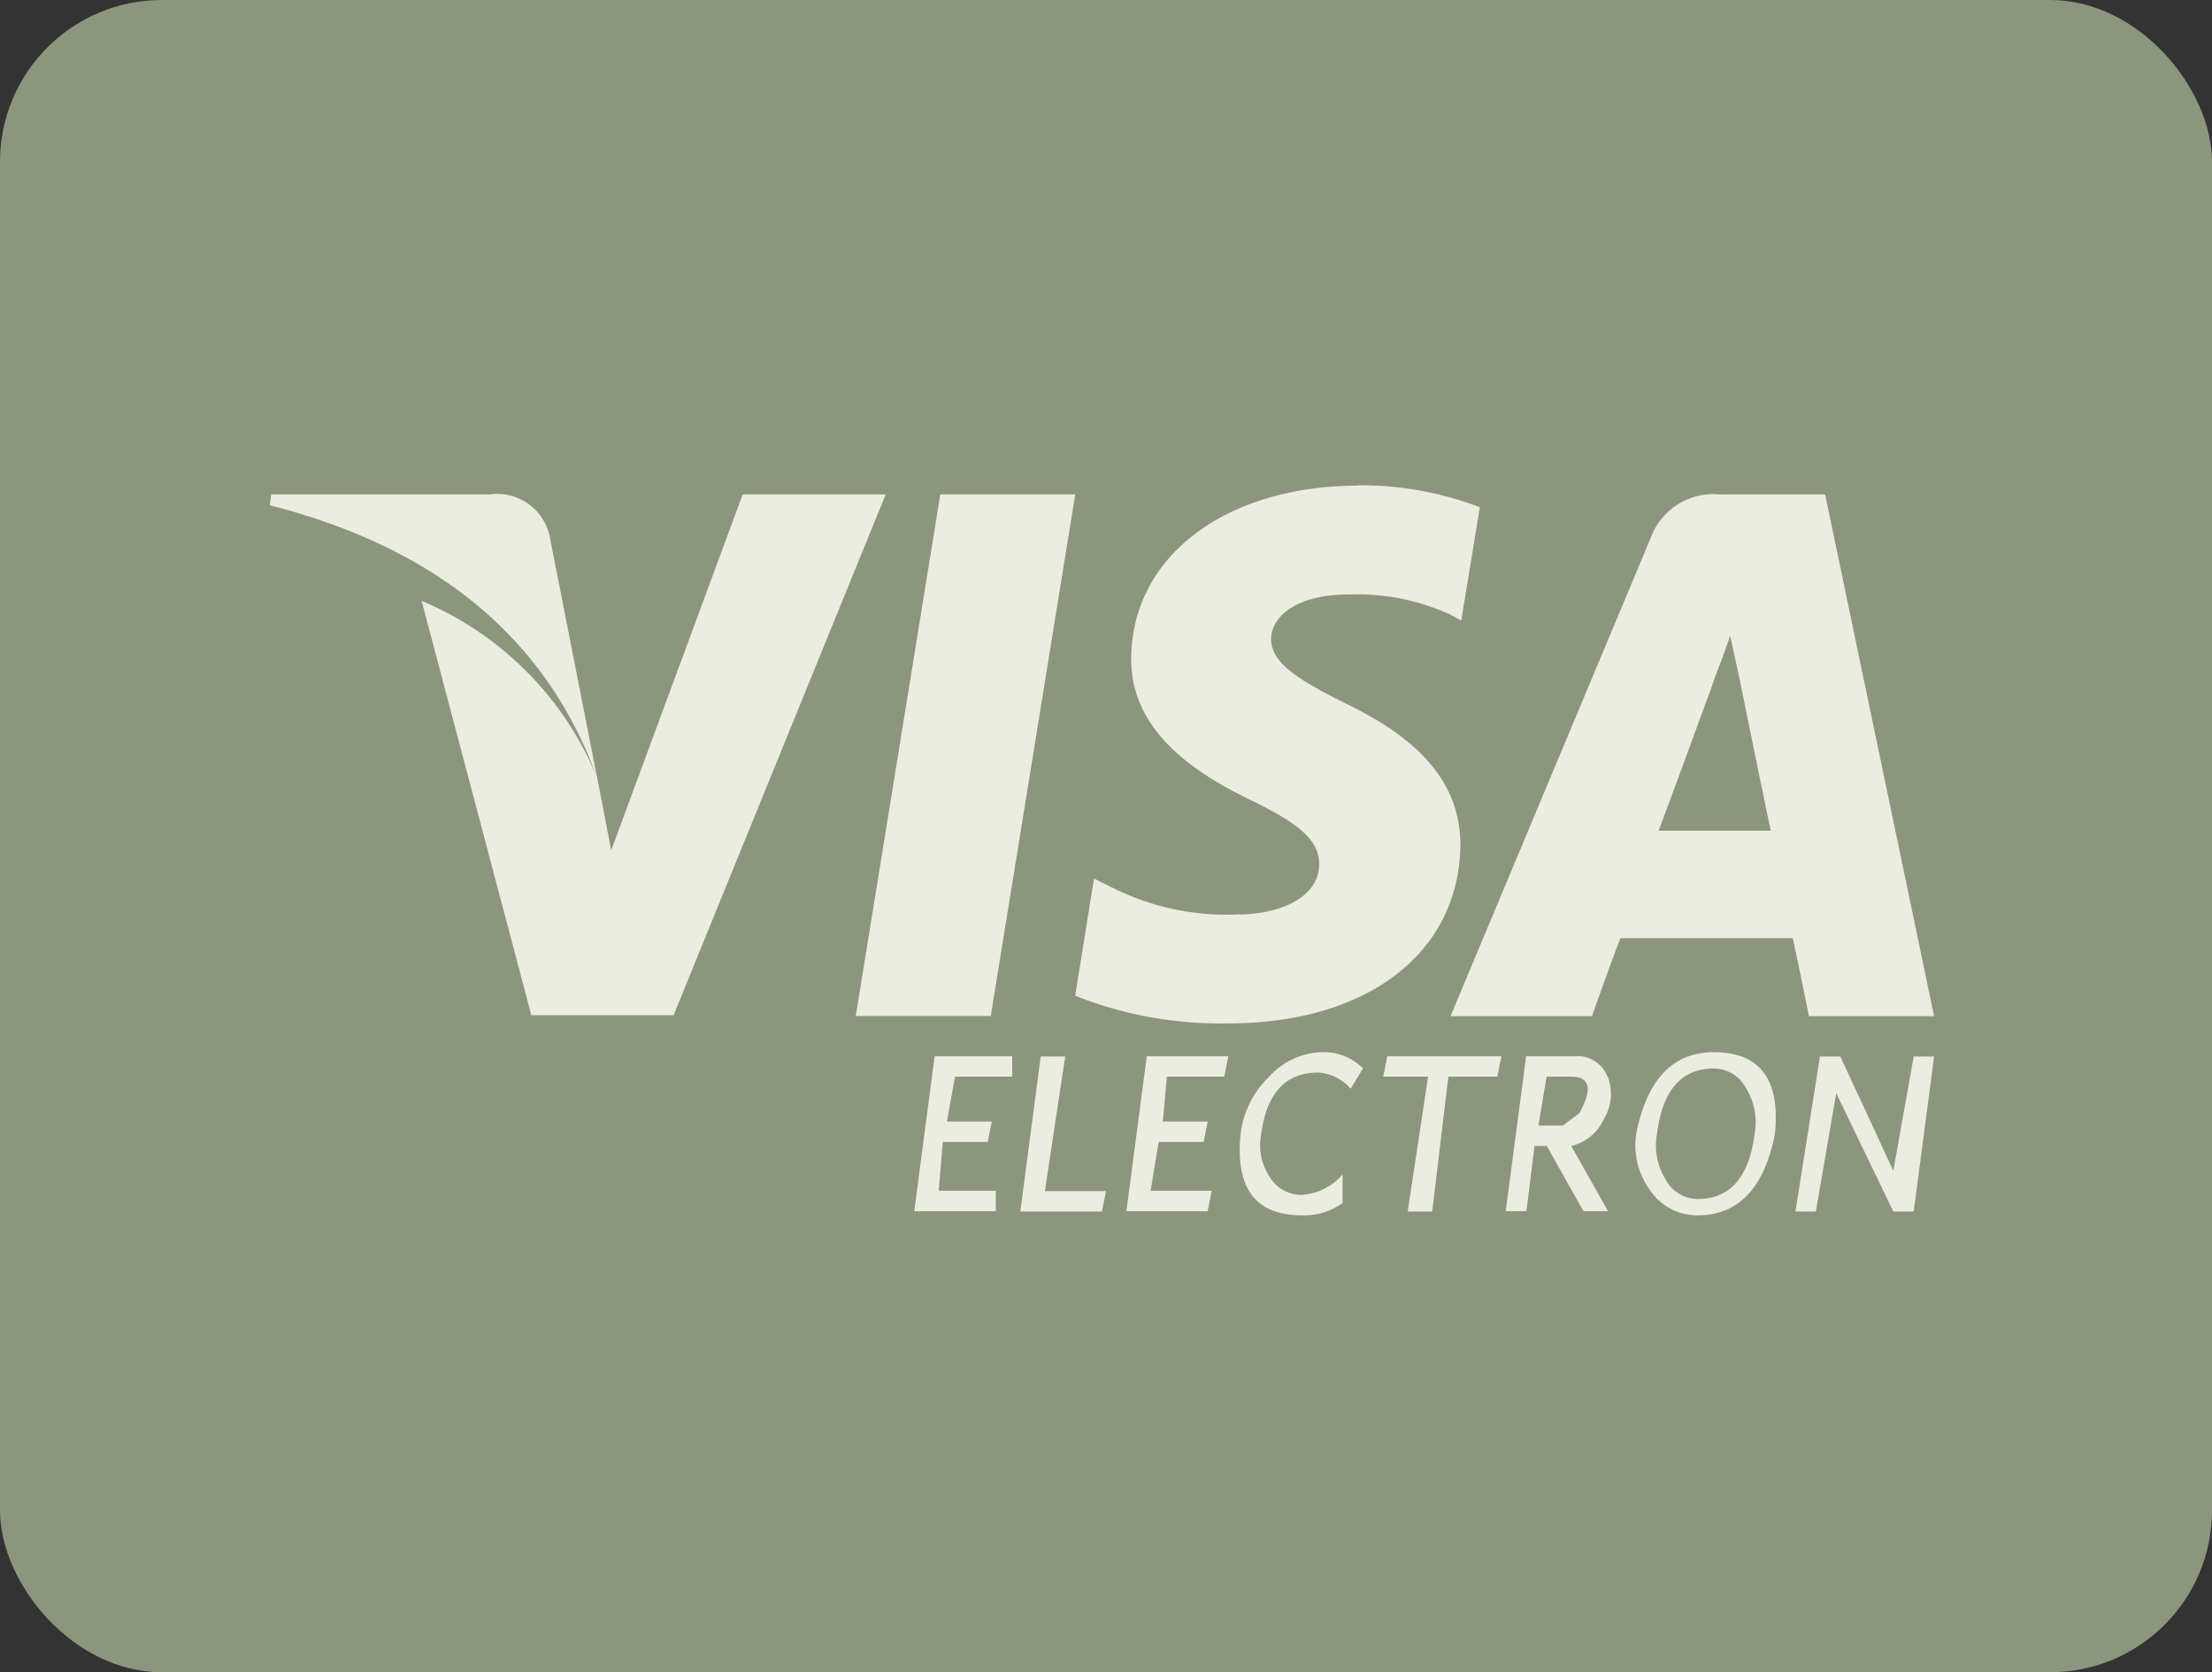 <svg xmlns="http://www.w3.org/2000/svg" width="41" height="31" viewBox="0 0 41 31">
  <rect x="0" y="0" width="41" height="31" fill="#333333" stroke="none"/>
  <g id="Visa_electron" data-name="Visa electron" transform="translate(-1612 -450)">
    <rect id="Rettangolo_211" data-name="Rettangolo 211" width="41" height="31" rx="3" transform="translate(1612 450)" fill="#8c967d"/>
    <path id="Icon_payment-visa-electron" data-name="Icon payment-visa-electron" d="M14.895,27.878h1.437v.378H15.273l-.151.832h.832l-.076.378h-.832l-.076.907h1.058v.378H14.517l.378-2.873Zm2.042,2.5h1.134l-.076.378H16.483l.378-2.873h.454l-.378,2.5Zm1.89-2.5h1.512l-.076.378H19.2l-.076.832h.832l-.076.378h-.832l-.151.907h1.134l-.076.378H18.449l.378-2.873Zm2.268.378a1.373,1.373,0,0,1,.983-.454,1.03,1.03,0,0,1,.756.3l-.227.378a.877.877,0,0,0-.6-.3q-.907,0-1.058,1.134a1.065,1.065,0,0,0,.151.794.694.694,0,0,0,.6.34,1.089,1.089,0,0,0,.756-.378V30.6a1.226,1.226,0,0,1-.756.227q-1.287,0-1.134-1.512a1.77,1.77,0,0,1,.529-1.058Zm2.193-.378H25.4l-.076.378h-.907l-.3,2.5h-.454l.378-2.5h-.832l.076-.378Zm4.083.378a.9.9,0,0,1-.076.794.884.884,0,0,1-.6.491l.681,1.21h-.454l-.681-1.21h-.227l-.151,1.21H25.48l.378-2.873h.907a.59.59,0,0,1,.6.378Zm-.529.681q.378-.681-.151-.681h-.454l-.151.907h.454l.3-.227Zm3.629.378q-.3,1.514-1.437,1.512a1.043,1.043,0,0,1-.87-.454,1.405,1.405,0,0,1-.265-1.058q.3-1.512,1.437-1.512,1.285,0,1.134,1.512Zm-.529-.832a.684.684,0,0,0-.6-.378q-.907,0-1.058,1.21a1.186,1.186,0,0,0,.151.832.68.68,0,0,0,.6.378c.6,0,.956-.4,1.058-1.21a1.192,1.192,0,0,0-.151-.832Zm3.478-.6-.378,2.873h-.378l-1.058-2.193-.378,2.193h-.378l.454-2.873h.378L32.664,30l.378-2.117ZM31.453,24.1h.076v.076h-.076v.076h.076v.076H31.6l-.076-.076.076-.076a.068.068,0,0,0-.076-.076h-.151v.227h.076V24.1ZM7.767,18.276a1,1,0,0,0-1.13-.813H2.6l-.03.2c2.771.708,5.046,2.214,6.071,5.062l-.874-4.444ZM8.9,24.06,8.641,22.72a6.047,6.047,0,0,0-3.255-3.284L7.42,27.118h2.636l3.932-9.656H11.337L8.9,24.06Zm7.035,3.072,1.566-9.67H15l-1.567,9.67ZM22.755,17.3c-2.47,0-4.2,1.311-4.217,3.193-.015,1.387,1.235,2.154,2.184,2.622.979.467,1.3.783,1.3,1.2,0,.648-.783.934-1.491.934a4.739,4.739,0,0,1-2.35-.5l-.332-.166L17.5,26.756a7.285,7.285,0,0,0,2.787.513c2.621.015,4.324-1.3,4.353-3.3,0-1.1-.677-1.928-2.109-2.622-.873-.436-1.4-.753-1.4-1.2,0-.406.451-.829,1.431-.829a4.155,4.155,0,0,1,1.868.362l.226.12L25,17.7a6.212,6.212,0,0,0-2.244-.407Zm6.719.166a1.237,1.237,0,0,0-1.311.813l-3.706,8.856h2.621c.423-1.189.528-1.446.528-1.446H30.8s.076.332.3,1.446h2.32L31.4,17.463H29.473ZM28.313,23.7s.211-.558.995-2.7c-.015.015.211-.558.332-.919l.18.829c.467,2.3.573,2.787.573,2.787h-2.08Z" transform="translate(1614.429 441.703)" fill="#ebede2"/>
  </g>
</svg>
